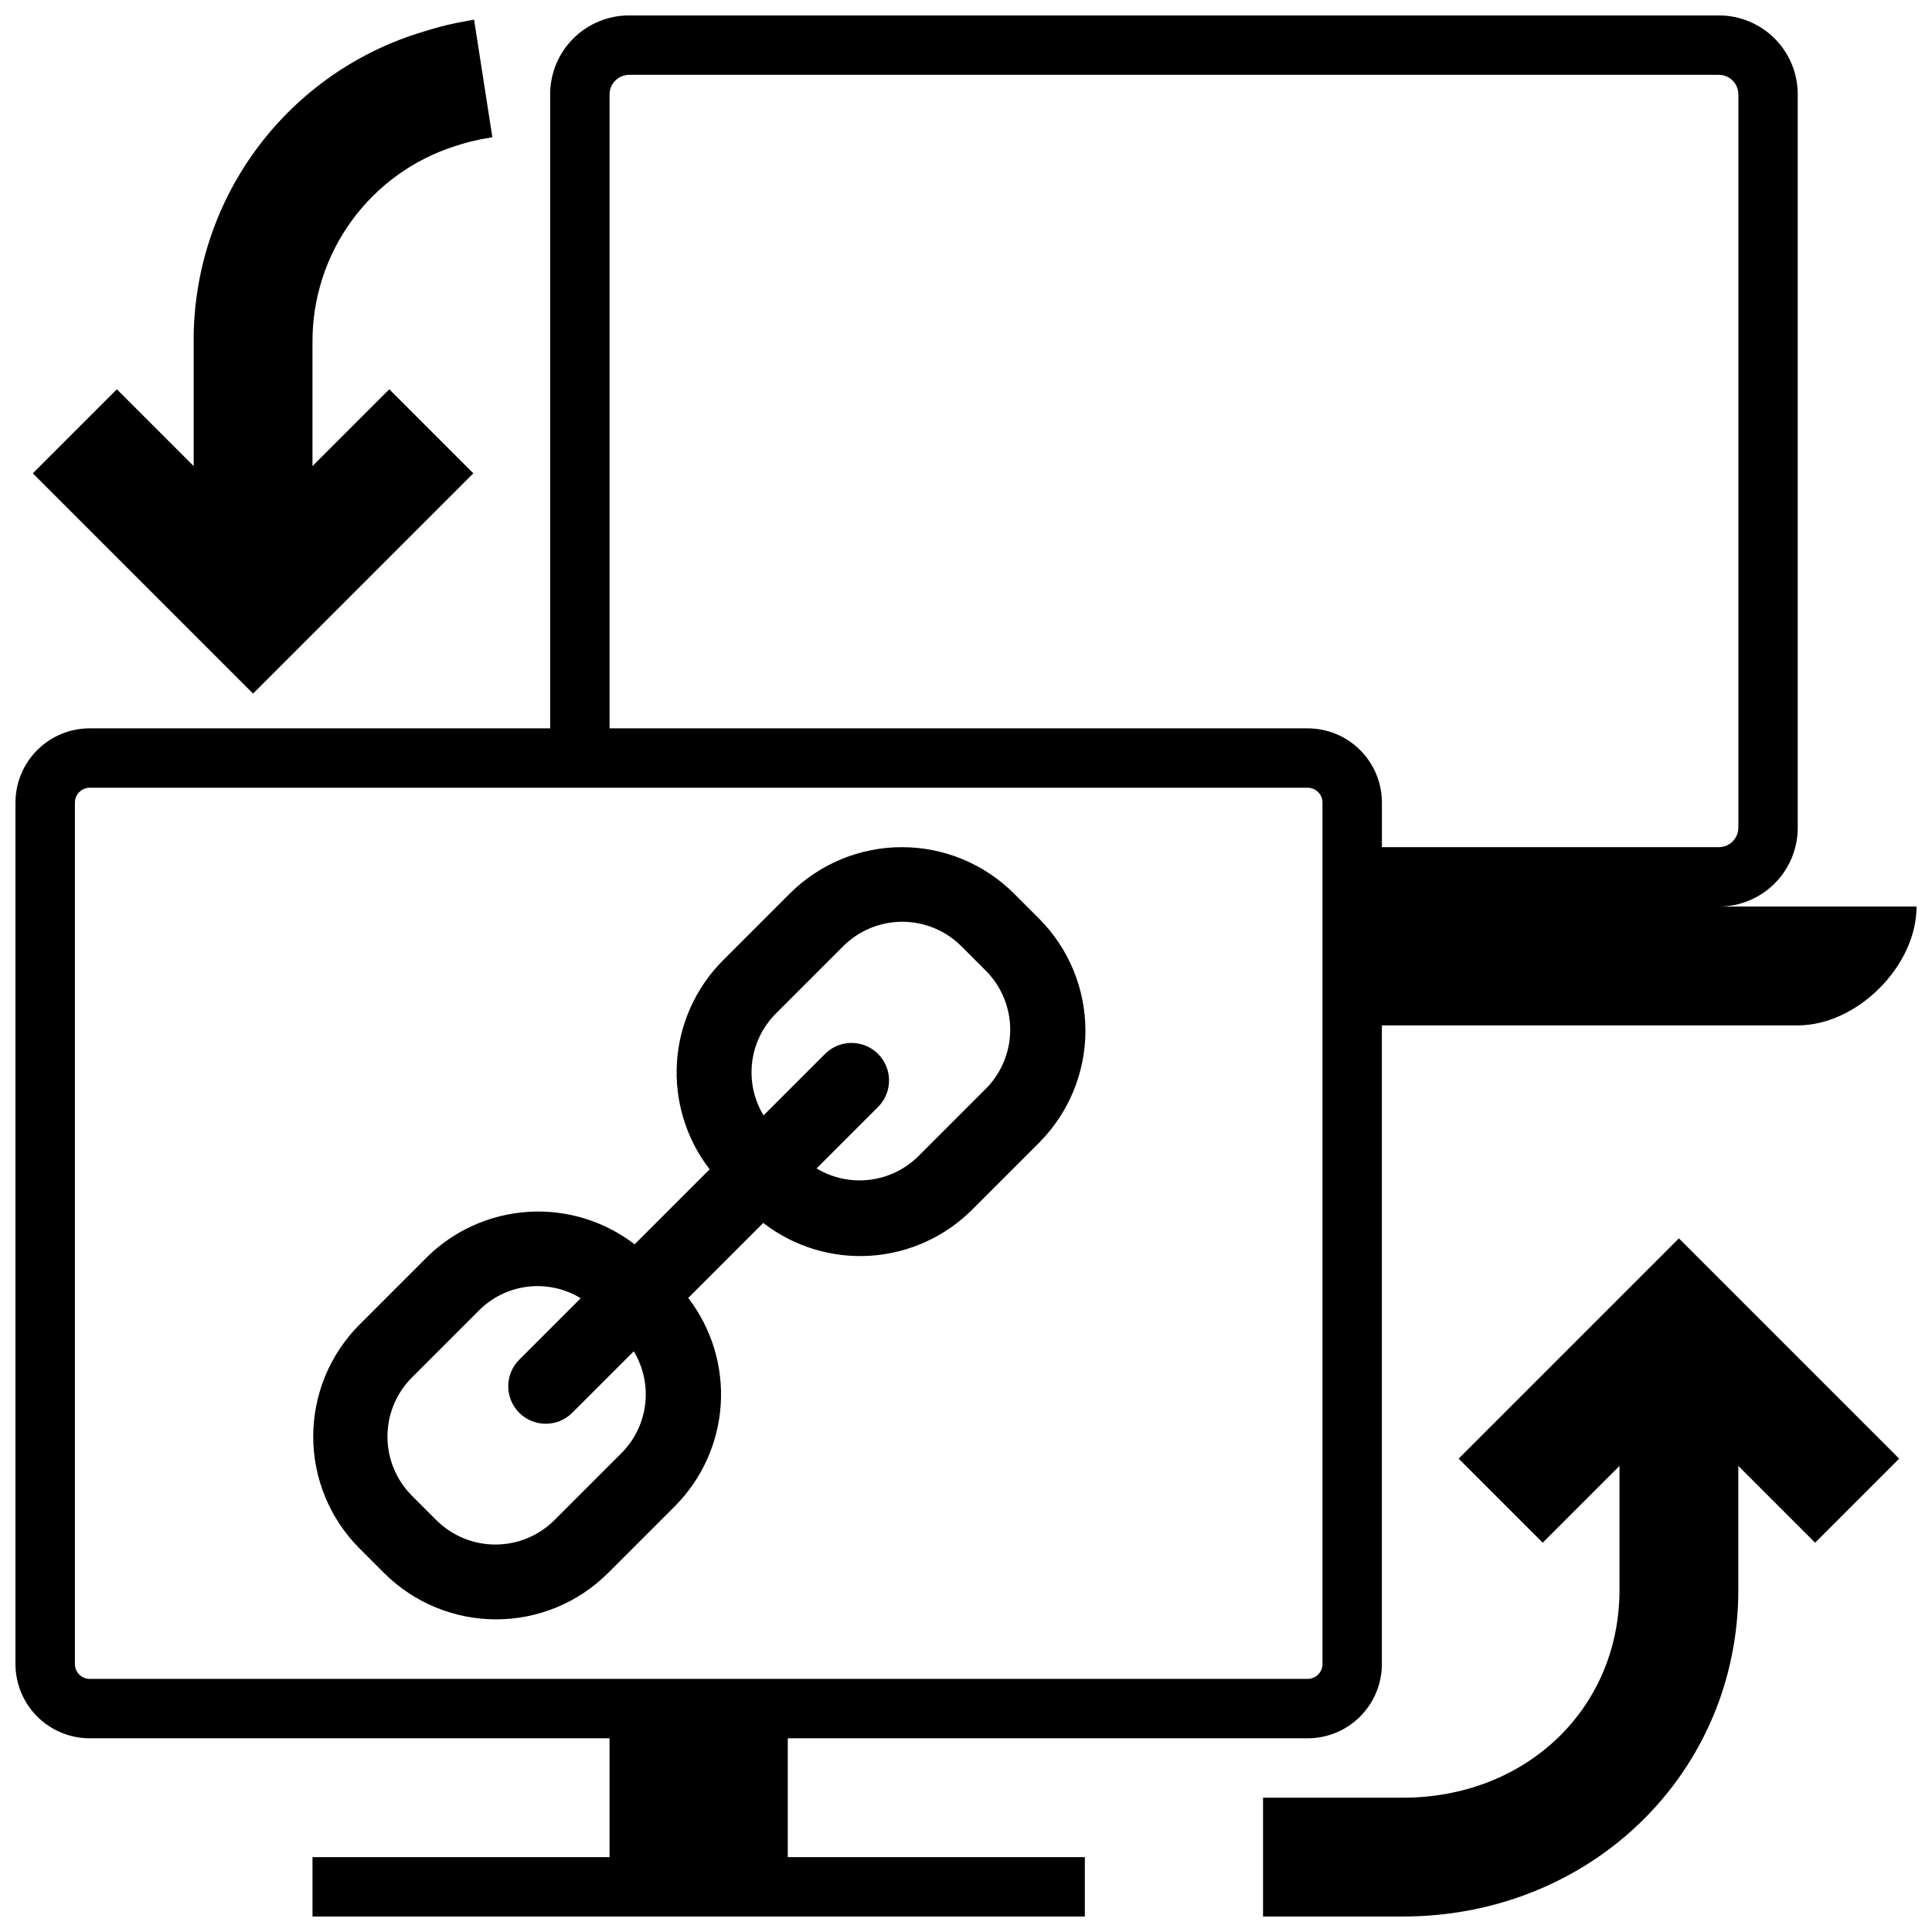 <?xml version="1.0" encoding="UTF-8"?>
<!-- Uploaded to: ICON Repo, www.iconrepo.com, Generator: ICON Repo Mixer Tools -->
<svg width="800px" height="800px" version="1.1" viewBox="144 144 512 512" xmlns="http://www.w3.org/2000/svg">
 <defs>
  <clipPath id="b">
   <path d="m478 472h170v179.9h-170z"/>
  </clipPath>
  <clipPath id="a">
   <path d="m148.09 148.09h503.81v503.81h-503.81z"/>
  </clipPath>
 </defs>
 <g clip-path="url(#b)">
  <path d="m515.72 620.41h-37v31.488h37c49.871 0 88.953-38.023 88.953-86.594v-32.824l20.348 20.348 22.277-22.277-58.371-58.371-58.371 58.371 22.277 22.277 20.352-20.348v32.828c0 31.488-24.719 55.102-57.465 55.102z"/>
 </g>
 <path d="m264.48 182.77c1.301-0.434 2.598-0.828 3.938-1.18l2.953-0.668 3.109-0.551-4.844-31.176-4.606 0.867c-1.535 0.316-3.031 0.668-4.527 1.062s-3.938 1.141-6.062 1.812l0.004-0.004c-17.27 5.57-32.312 16.496-42.941 31.199-10.633 14.703-16.301 32.41-16.18 50.555v32.828l-20.348-20.352-22.277 22.277 58.371 58.371 58.371-58.371-22.277-22.277-20.352 20.348v-32.824c-0.055-11.535 3.566-22.789 10.34-32.125 6.773-9.336 16.348-16.27 27.328-19.793z"/>
 <g clip-path="url(#a)">
  <path d="m599.52 384.25c5.527 0 10.832-2.191 14.75-6.094s6.129-9.199 6.148-14.727v-194.52c-0.02-5.527-2.231-10.824-6.148-14.727s-9.223-6.094-14.75-6.094h-288.82c-5.531 0-10.836 2.191-14.75 6.094-3.918 3.902-6.129 9.199-6.152 14.727v168.11h-122.02c-5.219 0-10.227 2.074-13.914 5.762-3.691 3.691-5.766 8.699-5.766 13.918v228.29c0 5.219 2.074 10.223 5.766 13.914 3.688 3.691 8.695 5.766 13.914 5.766h137.76v31.488h-78.723v15.742h204.68v-15.742h-78.723v-31.488h137.76c5.219 0 10.227-2.074 13.914-5.766 3.691-3.691 5.766-8.695 5.766-13.914v-169.25h110.21c15.742 0 31.488-15.742 31.488-31.488zm-105.05 200.74c0 1.043-0.414 2.043-1.152 2.781-0.738 0.738-1.738 1.152-2.781 1.152h-322.75c-2.172 0-3.938-1.762-3.938-3.934v-228.29c0-2.176 1.766-3.938 3.938-3.938h322.75c1.043 0 2.043 0.414 2.781 1.152 0.738 0.738 1.152 1.742 1.152 2.785zm-3.934-247.97h-184.99v-168.11c0.062-2.809 2.348-5.055 5.156-5.078h288.79c2.824 0 5.129 2.258 5.195 5.078v194.52c-0.066 2.809-2.348 5.055-5.156 5.078h-89.309v-11.809c0-5.219-2.074-10.227-5.766-13.918-3.688-3.688-8.695-5.762-13.914-5.762z"/>
 </g>
 <path d="m412.71 380.79c-7.879-7.863-18.562-12.285-29.695-12.285-11.137 0-21.816 4.422-29.699 12.285l-17.75 17.75v0.004c-7.199 7.227-11.527 16.828-12.172 27.012-0.645 10.18 2.438 20.25 8.668 28.328l-19.875 19.875c-8.051-6.188-18.07-9.246-28.203-8.609-10.133 0.641-19.691 4.93-26.902 12.074l-17.832 17.832c-7.84 7.871-12.242 18.527-12.242 29.637s4.402 21.766 12.242 29.637l6.574 6.574c7.871 7.84 18.527 12.242 29.641 12.242 11.109 0 21.766-4.402 29.637-12.242l17.832-17.832-0.004 0.004c7.148-7.215 11.438-16.77 12.074-26.902 0.637-10.133-2.422-20.152-8.609-28.203l19.879-19.879c8.07 6.25 18.145 9.34 28.328 8.695 10.188-0.645 19.789-4.981 27.012-12.195l17.75-17.75v-0.004c7.867-7.879 12.285-18.562 12.285-29.695 0-11.137-4.418-21.816-12.285-29.699zm-103.99 148.27-17.832 17.832c-4.148 4.117-9.758 6.426-15.605 6.426-5.844 0-11.453-2.309-15.605-6.426l-6.574-6.574c-4.117-4.148-6.426-9.758-6.426-15.605 0-5.848 2.309-11.457 6.426-15.605l17.832-17.832c3.477-3.488 8.027-5.703 12.922-6.289 4.891-0.586 9.836 0.492 14.039 3.062l-16.297 16.297c-3.879 3.879-3.879 10.168 0 14.051 3.883 3.879 10.172 3.879 14.055 0l16.297-16.297h-0.004c2.551 4.211 3.617 9.152 3.031 14.039-0.586 4.887-2.789 9.434-6.258 12.922zm96.434-96.434-17.754 17.754c-3.492 3.473-8.047 5.684-12.938 6.273-4.891 0.594-9.84-0.465-14.062-3.008l16.297-16.297v0.004c3.879-3.879 3.879-10.172 0-14.051-3.883-3.883-10.172-3.883-14.055 0l-16.297 16.297 0.004-0.004c-2.555-4.215-3.621-9.168-3.027-14.062 0.59-4.894 2.809-9.449 6.293-12.938l17.75-17.75c4.164-4.203 9.832-6.566 15.746-6.566 5.914 0 11.582 2.363 15.742 6.566l6.496 6.496v-0.004c4.113 4.18 6.406 9.82 6.367 15.688-0.035 5.863-2.398 11.477-6.562 15.605z"/>
</svg>